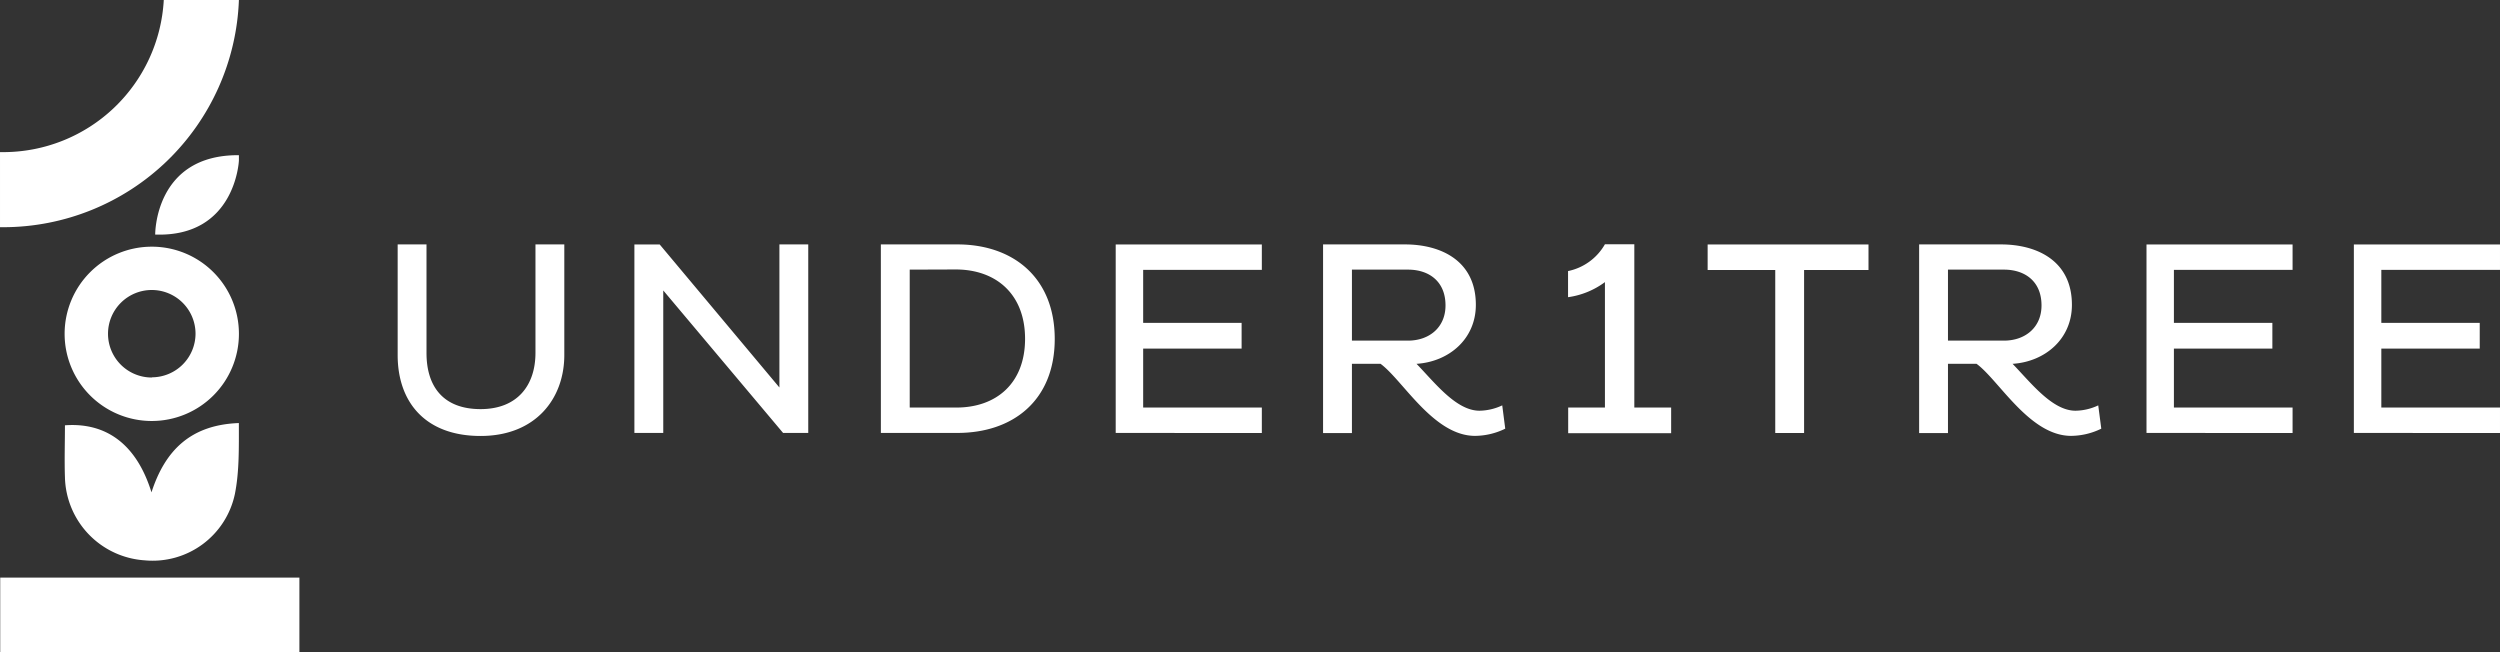 <svg xmlns="http://www.w3.org/2000/svg" width="466.19" height="121.64" viewBox="0 0 123.346 32.184">
  <rect x="0" y="0" width="123.346" height="32.184" fill="#333333" stroke="none"/>
  <path d="M65.203 149.495c0 1.67.846 2.765 2.667 2.765 1.82 0 2.709-1.178 2.709-2.778v-5.348h1.423v5.459c0 2.146-1.41 3.992-4.132 3.992-2.723 0-4.09-1.667-4.09-3.992v-5.459h1.423zM76.884 146.405v7.03H75.46v-9.3h1.247l5.908 7.058v-7.059h1.423v9.3h-1.243zM87.62 144.134h3.776c2.752 0 4.803 1.64 4.803 4.665 0 3.024-2.051 4.636-4.803 4.636h-3.775zm1.424 1.244v6.805h2.3c1.981 0 3.391-1.204 3.391-3.392 0-2.188-1.41-3.408-3.392-3.421zM99.207 153.435v-9.3h7.21v1.256h-5.855v2.614h4.857v1.268h-4.857v2.91h5.855v1.257zM109.438 144.134h4.038c1.765 0 3.5.794 3.5 2.982 0 1.683-1.323 2.805-2.926 2.91.902.932 1.955 2.313 3.106 2.313a2.71 2.71 0 0 0 1.122-.264l.148 1.15a3.424 3.424 0 0 1-1.49.355c-2.053 0-3.571-2.762-4.664-3.556h-1.41v3.418h-1.424zm1.424 1.244v3.503h2.765c1.04 0 1.852-.643 1.852-1.738 0-1.19-.82-1.765-1.852-1.765zM133.171 145.396v8.044h-1.423v-8.044h-3.336v-1.259h7.937v1.26zM138.847 144.134h4.035c1.764 0 3.503.794 3.503 2.982 0 1.683-1.323 2.805-2.927 2.91.903.932 1.956 2.313 3.104 2.313a2.69 2.69 0 0 0 1.122-.264l.15 1.15a3.44 3.44 0 0 1-1.489.355c-2.053 0-3.572-2.762-4.667-3.556h-1.408v3.418h-1.423zm1.423 1.244v3.503h2.762c1.04 0 1.853-.643 1.853-1.738 0-1.19-.82-1.765-1.853-1.765zM150.065 153.435v-9.3h7.207v1.256h-5.855v2.614h4.858v1.268h-4.858v2.91h5.855v1.257zM160.296 153.435v-9.3h7.21v1.256h-5.855v2.614h4.855v1.268h-4.855v2.91h5.855v1.257zM124.795 152.183v-8.057h-1.45a2.728 2.728 0 0 1-1.82 1.323v1.289a3.969 3.969 0 0 0 1.82-.744v6.189h-1.813v1.267h5.08v-1.267zM51.817 143.648s-.04-3.948 4.13-3.916v.264s-.166 3.79-4.13 3.652zM51.648 144.246a4.3 4.3 0 1 0 4.3 4.296 4.297 4.297 0 0 0-4.3-4.296zm0 6.455a2.159 2.159 0 1 1 2.159-2.159 2.159 2.159 0 0 1-2.159 2.149zM44.171 160.573h14.761v3.686H44.171z" class="cls-1" style="fill:#fff;stroke-width:.265" transform="translate(-44.16 -132.075)"/>
  <path d="M55.945 152.948c0 1.211.024 2.38-.193 3.484a4.146 4.146 0 0 1-4.453 3.289 4.21 4.21 0 0 1-3.935-4.098c-.029-.858 0-1.715 0-2.564 1.99-.146 3.517.884 4.27 3.307.668-2.066 1.932-3.331 4.31-3.418zM52.24 132.075a7.938 7.938 0 0 1-7.913 7.506h-.167v3.704h.167a11.642 11.642 0 0 0 11.62-11.21Z" class="cls-1" style="fill:#fff;stroke-width:.265" transform="translate(-44.16 -132.075)"/>
</svg>